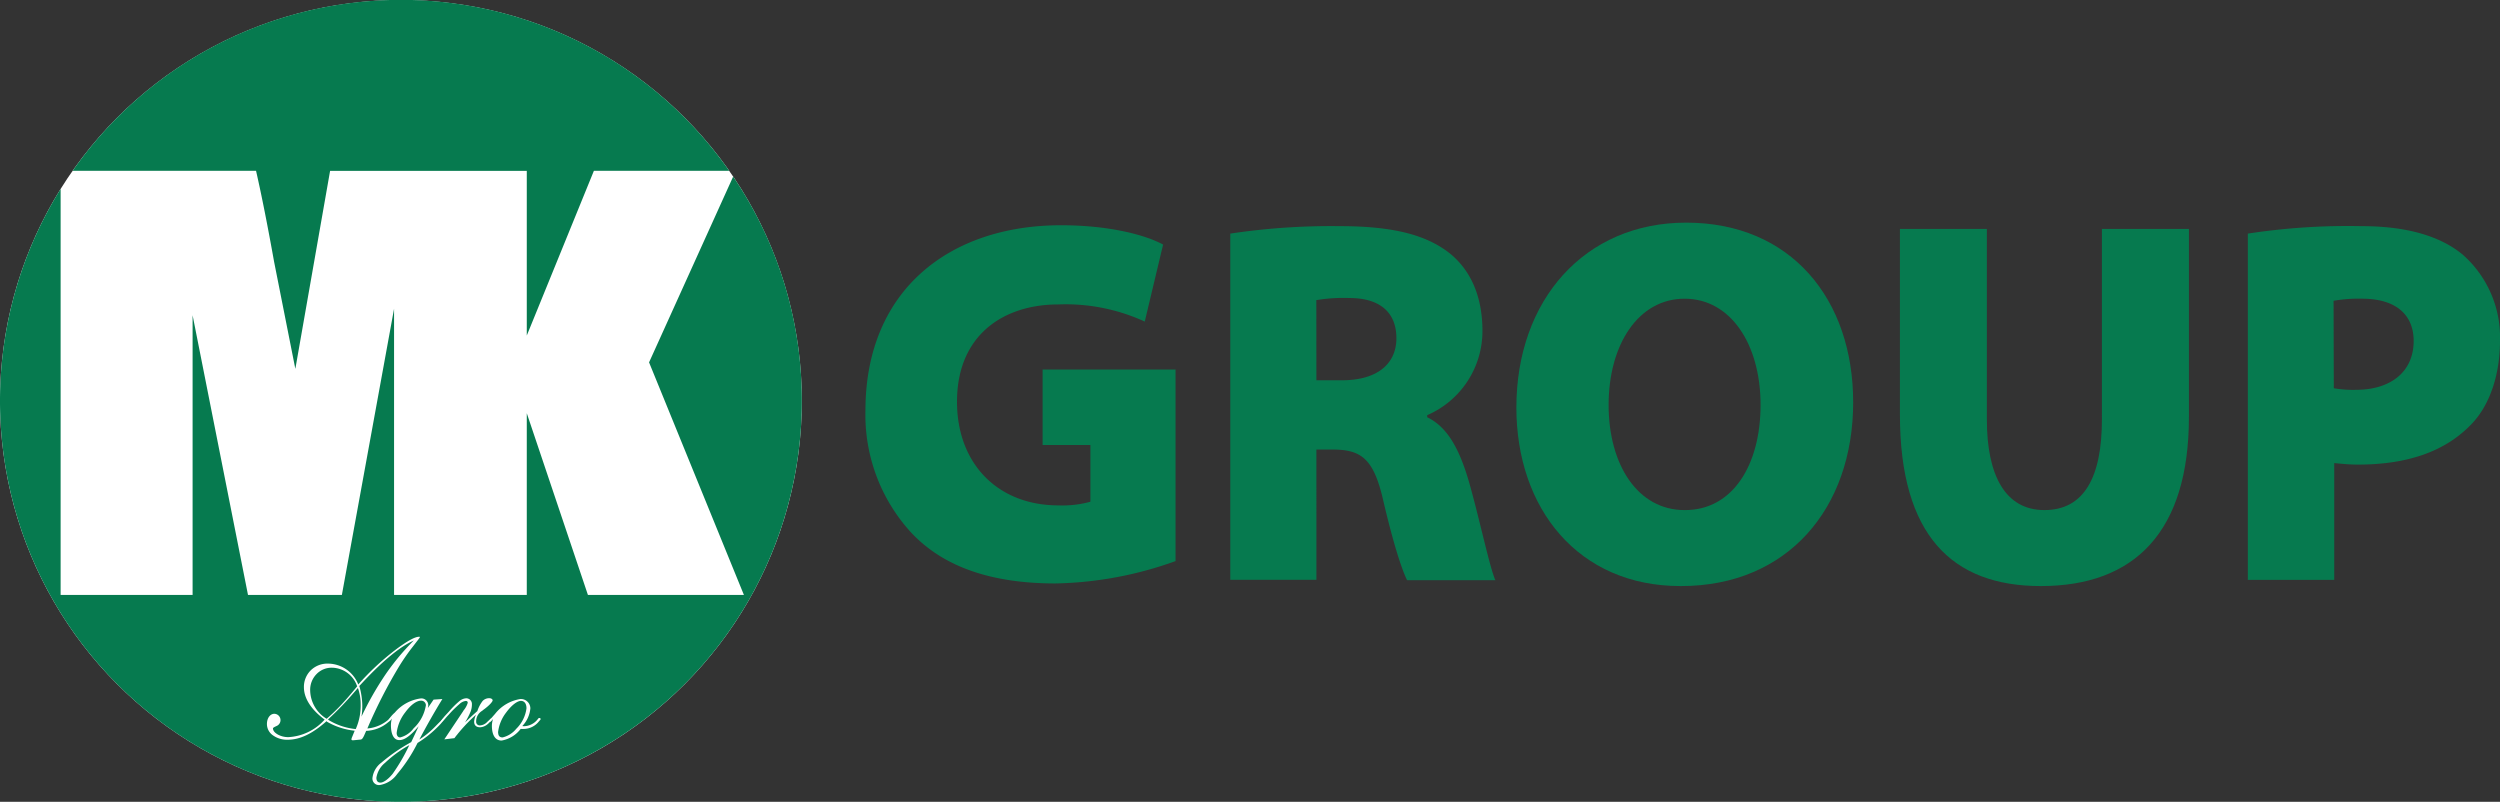 <svg xmlns="http://www.w3.org/2000/svg" viewBox="0 0 335.29 107.53"><rect x="0" y="0" width="335.29" height="107.53" fill="#333333" stroke="none"/><defs><style>.cls-1{fill:#fff;}.cls-2{fill:#067a4f;}</style></defs><title>mk-logo-s1</title><g id="Layer_2" data-name="Layer 2"><g id="Layer_1-2" data-name="Layer 1"><circle class="cls-1" cx="53.77" cy="53.77" r="53.77"/><path class="cls-2" d="M107.54,53.77A53.77,53.77,0,1,1,8.13,25.34V79.79h17.7l0-37.51,7.43,37.51H45.85l7-38.38,0,38.38H70.65V55.42l8.2,24.37H99.77L87.05,48.6,98.33,23.68a53.5,53.5,0,0,1,9.21,30.09M36.74,35l2.87,14.47,4.66-26.55H70.65V45l9-22.09H97.8a53.74,53.74,0,0,0-88.06,0h24.6c.78,3.42,1.57,7.45,2.4,12.08"/><path class="cls-1" d="M43.83,96.69c-1.92,1.72-3.6,2.52-5.24,2.52a3.25,3.25,0,0,1-2-.6,1.84,1.84,0,0,1-.79-1.51c0-.8.44-1.37,1-1.37a.85.85,0,0,1,.33,1.62c-.35.16-.52.26-.52.33,0,.3.21.57.63.82a2.87,2.87,0,0,0,1.46.36,7,7,0,0,0,4.84-2.35c-1.82-1.35-2.78-2.86-2.78-4.34a3.12,3.12,0,0,1,.94-2.29A3.19,3.19,0,0,1,44,89a4.4,4.4,0,0,1,4.05,2.8A34.75,34.75,0,0,1,53,87.18c1.57-1.19,2.64-1.78,3.2-1.78.1,0,.11,0,.11.06s-.31.44-.93,1.25a27.88,27.88,0,0,0-1.82,2.61,67,67,0,0,0-4.29,8.38,5,5,0,0,0,2.91-1.26.8.8,0,0,1,.29-.21s0,0,0,.07c0,.23-.36.59-1,1a4.83,4.83,0,0,1-2.36.72l-.29.66c-.19.39-.3.5-.48.51l-.93.09h-.13a.14.14,0,0,1-.15-.13,1.24,1.24,0,0,1,.08-.27l0,0,.36-.88a9.3,9.3,0,0,1-3.76-1.23m0-.37a24.86,24.86,0,0,0,1.92-1.84c.65-.69,1.37-1.53,2.17-2.51a3.63,3.63,0,0,0-3.36-2.5,2.81,2.81,0,0,0-2.11.88,3,3,0,0,0-.83,2.19,4.54,4.54,0,0,0,2.21,3.78m.25.16a8.63,8.63,0,0,0,3.65,1.22,7.71,7.71,0,0,0,.66-3.32A6.35,6.35,0,0,0,48,92.27l-.38.44A43.54,43.54,0,0,1,44,96.48m4.48-.37a42.56,42.56,0,0,1,3.26-5.71,31.91,31.91,0,0,1,3.76-4.5q-2.73,1.21-6.86,5.62l-.45.48a9.94,9.94,0,0,1,.4,2.67,8.9,8.9,0,0,1-.11,1.44"/><path class="cls-1" d="M57.35,95l.8-1.17,1.18-.08c-1.17,1.91-2.21,3.76-3.09,5.43a11.77,11.77,0,0,0,2.17-1.78c.65-.67,1-1,1-1a.08.08,0,0,1,.07.09c0,.19-.35.61-1.07,1.29A14.24,14.24,0,0,1,56,99.64a20.82,20.82,0,0,1-2.74,4.18,3.56,3.56,0,0,1-2.3,1.46.87.87,0,0,1-1-1,3,3,0,0,1,1.19-2,23.91,23.91,0,0,1,4-2.75l1-2.13c-1.12,1.3-1.89,1.86-2.6,1.86s-1.12-.74-1.12-2a3.9,3.9,0,0,1,.12-.9c-.15.24-.29.38-.4.38s-.11,0-.11-.07a4.26,4.26,0,0,1,.91-1.1,5.52,5.52,0,0,1,3.49-1.9.92.92,0,0,1,1,.9,1.52,1.52,0,0,1-.08.43m-2.44,4.92a16.12,16.12,0,0,0-3.28,2.39,3.21,3.21,0,0,0-1.16,2c0,.42.18.65.55.65s1-.4,1.63-1.18a25.29,25.29,0,0,0,2.26-3.9M53.2,98.3c0,.37.18.6.47.6a3.23,3.23,0,0,0,1.8-1.22,5.41,5.41,0,0,0,1.65-3.1.63.63,0,0,0-.64-.61c-.63,0-1.41.58-2.14,1.58A5.5,5.5,0,0,0,53.2,98.3"/><path class="cls-1" d="M59.59,99.16l2.52-3.77.07-.12a2.89,2.89,0,0,0,.55-1c0-.18-.08-.26-.27-.26a1.48,1.48,0,0,0-.82.4,15.06,15.06,0,0,0-1.45,1.43c-.14.15-.3.32-.48.54s-.37.41-.43.41a.1.1,0,0,1-.1-.08c0-.1.1-.23.44-.64l.62-.67A11.73,11.73,0,0,1,61.65,94a1.53,1.53,0,0,1,.89-.35.77.77,0,0,1,.75.84,2.67,2.67,0,0,1-.17.94,10.78,10.78,0,0,1-.75,1.46v0c.7-.67,1.25-1.18,1.65-1.52A4.38,4.38,0,0,1,64.74,94a1.2,1.2,0,0,1,.89-.36c.25,0,.44.13.44.29s-.38.63-1.15,1.2c-.12.08-.2.16-.27.21a1.64,1.64,0,0,0-.79,1.43.48.48,0,0,0,.48.52,1.41,1.41,0,0,0,1-.47l.5-.46c.08,0,.12.05.12.09s-.19.37-.56.67a1.69,1.69,0,0,1-1,.42c-.52,0-.81-.26-.81-.75a2.59,2.59,0,0,1,.25-.93A22.36,22.36,0,0,0,60.94,99Z"/><path class="cls-1" d="M70.07,97.39l.08,0a.79.79,0,0,0,.23,0A2.4,2.4,0,0,0,72,96.6l.25-.3a.38.38,0,0,1,.16,0s.08,0,.08.11a.16.16,0,0,1,0,.1l-.22.25a2.61,2.61,0,0,1-2,1,3.59,3.59,0,0,1-.44,0,4.09,4.09,0,0,1-2.56,1.56c-.84,0-1.3-.72-1.3-2a3.15,3.15,0,0,1,.15-.89c-.22.28-.34.39-.43.39s-.09,0-.09-.08a.56.56,0,0,1,.14-.24c.1-.13.32-.38.65-.75a5.37,5.37,0,0,1,3.41-2A1.27,1.27,0,0,1,71.13,95a3.93,3.93,0,0,1-1.06,2.35m-3.26.86c0,.46.19.69.6.69a3.4,3.4,0,0,0,1.83-1.16A4.66,4.66,0,0,0,70.61,95c0-.61-.27-1-.74-1s-1.23.53-2,1.58a5.29,5.29,0,0,0-1.08,2.7"/><path class="cls-2" d="M157.66,75.25a50,50,0,0,1-16.11,3c-9.13,0-15.36-2.51-19.43-6.91a23.36,23.36,0,0,1-6.05-16.27c0-16.27,11.41-24.86,26.23-24.86,6.35,0,11.23,1.26,13.69,2.59l-2.46,10.33a25.39,25.39,0,0,0-11.6-2.3c-7.29,0-13.58,4.05-13.58,13.05,0,8.38,5.55,13.9,13.58,13.9a14.14,14.14,0,0,0,4.31-.49V59.68h-6.41V49.56h17.83Z"/><path class="cls-2" d="M165,31.33a91.34,91.34,0,0,1,14.69-1c7,0,11.6,1.12,14.81,3.7,2.65,2.17,4.32,5.59,4.32,10.34a12.28,12.28,0,0,1-7.41,11.31v.28c2.78,1.33,4.32,4.4,5.5,8.31,1.41,4.82,2.84,11.73,3.64,13.54H188.71c-.68-1.39-1.79-4.67-3.21-10.75-1.3-5.65-3-6.77-6.85-6.77h-2.1V77.76H165ZM176.55,51H180c4.57,0,7.28-2.09,7.28-5.65s-2.35-5.38-6.29-5.38a22.49,22.49,0,0,0-4.45.28Z"/><path class="cls-2" d="M225.37,78.6c-13.7,0-22-10.4-22-23.95,0-14.38,9.13-24.79,22.77-24.79,14.07,0,22.4,10.27,22.4,24.09,0,14.25-8.82,24.65-23.08,24.65ZM226,68.41c6.35,0,10.12-6,10.12-14.11s-4-14.24-10.19-14.24S215.74,46.2,215.74,54.3s3.95,14.11,10.18,14.11Z"/><path class="cls-2" d="M266.47,30.7V56.26c0,7.4,2.41,12.15,7.72,12.15s7.71-4.4,7.71-12.15V30.7h11.67V55.91c0,15.36-7.23,22.69-19.87,22.69-11.92,0-18.89-6.84-18.89-23V30.7Z"/><path class="cls-2" d="M301.47,31.33a88.79,88.79,0,0,1,15.24-1c6.24,0,10.61,1.4,13.52,3.77a14.77,14.77,0,0,1,5.06,11.6c0,4.53-1.36,8.8-4.08,11.44-3.57,3.57-8.63,5.17-15,5.17-1.3,0-2.41-.14-3.15-.2V77.77H301.47ZM313,52.07a15.14,15.14,0,0,0,3,.21c4.5,0,7.71-2.31,7.71-6.56,0-3.43-2.29-5.66-6.92-5.66a19.17,19.17,0,0,0-3.82.28Z"/></g></g></svg>
